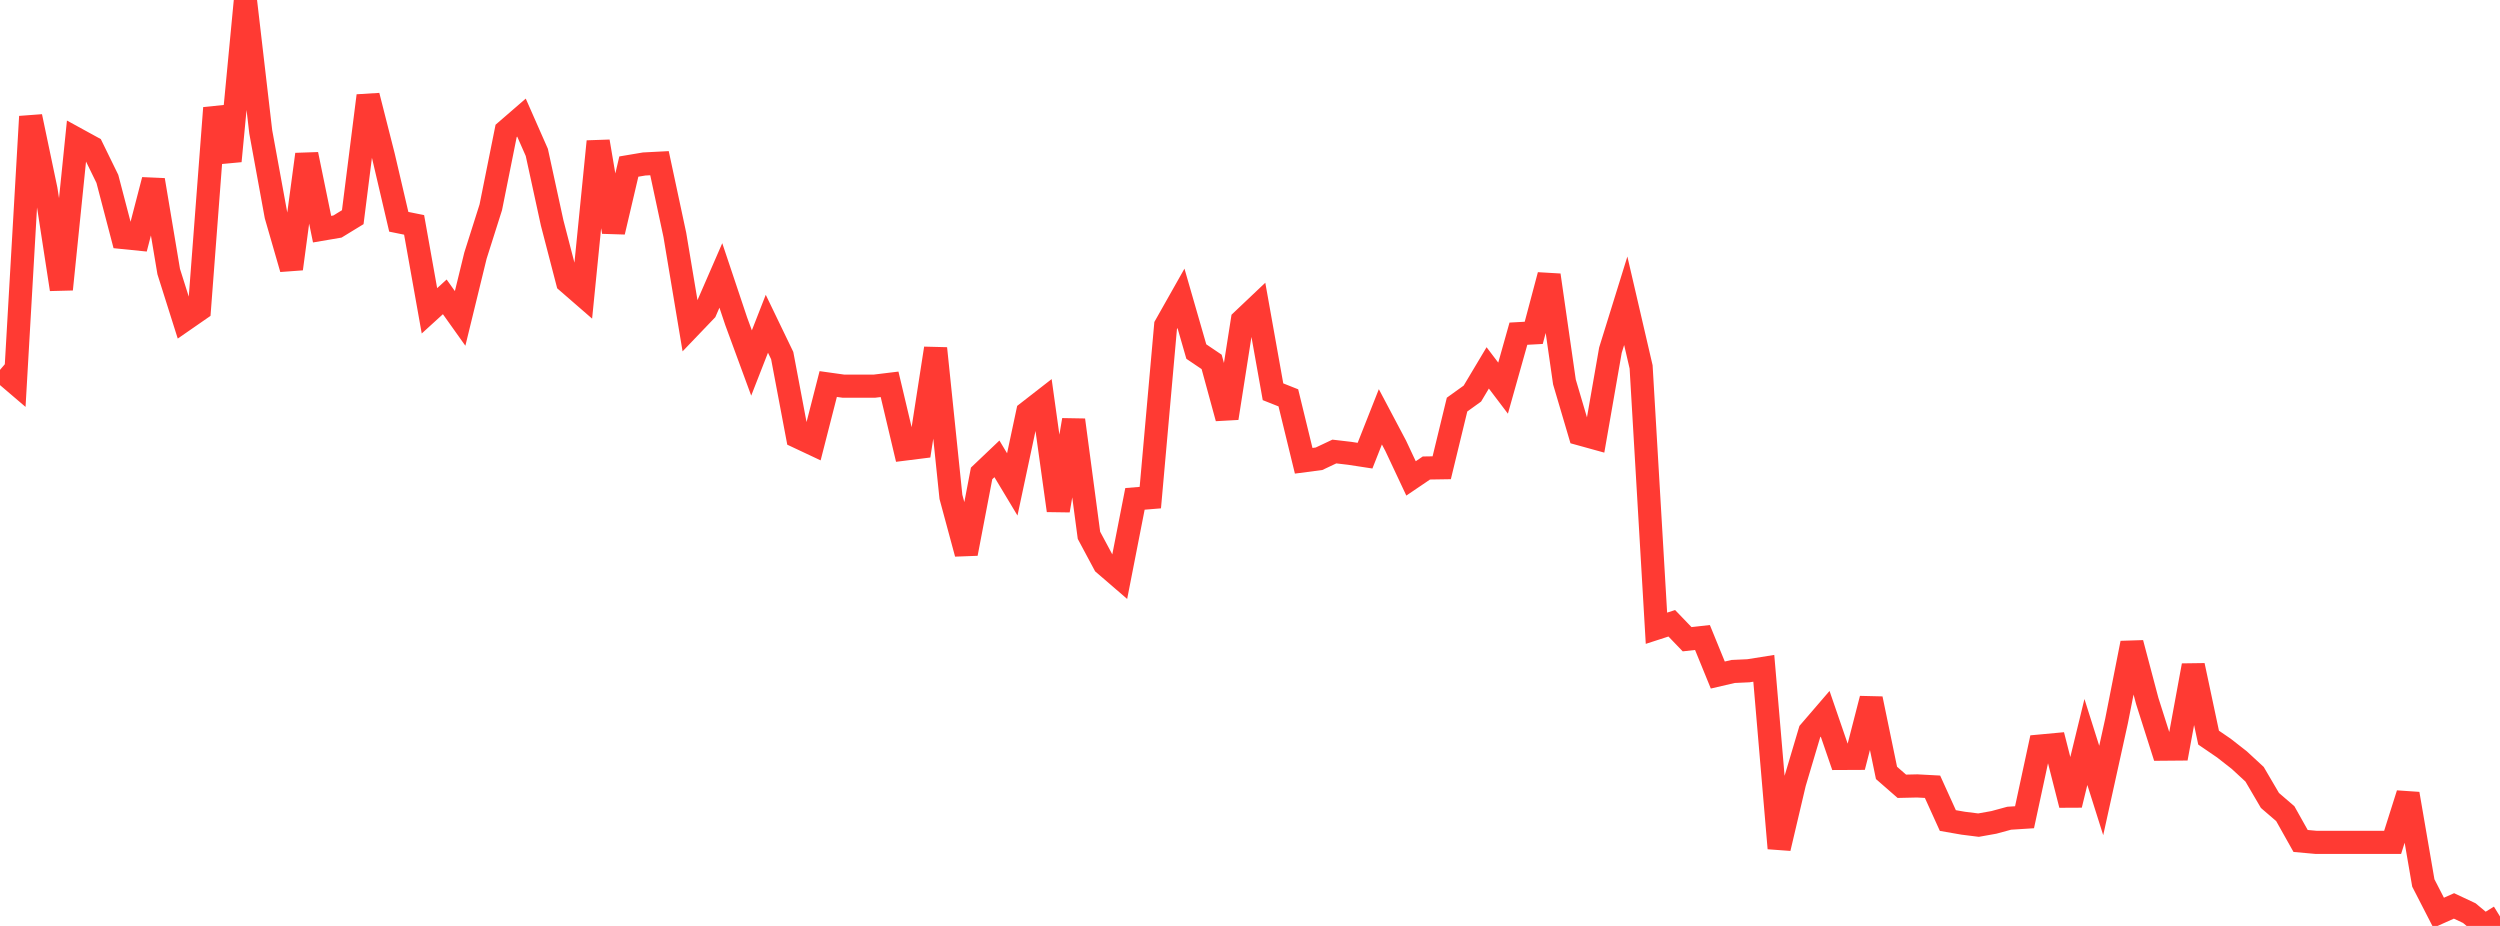 <?xml version="1.0" standalone="no"?>
<!DOCTYPE svg PUBLIC "-//W3C//DTD SVG 1.1//EN" "http://www.w3.org/Graphics/SVG/1.1/DTD/svg11.dtd">

<svg width="135" height="50" viewBox="0 0 135 50" preserveAspectRatio="none" 
  xmlns="http://www.w3.org/2000/svg"
  xmlns:xlink="http://www.w3.org/1999/xlink">


<polyline points="0.0, 19.973 0.828, 20.68 1.656, 6.294 2.485, 10.247 3.313, 15.623 4.141, 7.51 4.969, 7.964 5.798, 9.66 6.626, 12.824 7.454, 12.908 8.282, 9.72 9.11, 14.664 9.939, 17.287 10.767, 16.713 11.595, 5.83 12.423, 8.698 13.252, 0.0 14.08, 7.119 14.908, 11.647 15.736, 14.516 16.564, 8.336 17.393, 12.375 18.221, 12.234 19.049, 11.728 19.877, 5.169 20.706, 8.433 21.534, 11.976 22.362, 12.144 23.19, 16.784 24.018, 16.03 24.847, 17.195 25.675, 13.803 26.503, 11.192 27.331, 7.068 28.16, 6.351 28.988, 8.23 29.816, 12.036 30.644, 15.224 31.472, 15.943 32.301, 7.639 33.129, 12.523 33.957, 8.995 34.785, 8.855 35.613, 8.812 36.442, 12.686 37.27, 17.641 38.098, 16.776 38.926, 14.874 39.755, 17.35 40.583, 19.602 41.411, 17.483 42.239, 19.2 43.067, 23.583 43.896, 23.973 44.724, 20.738 45.552, 20.854 46.38, 20.854 47.209, 20.854 48.037, 20.753 48.865, 24.248 49.693, 24.144 50.521, 18.813 51.35, 26.831 52.178, 29.896 53.006, 25.565 53.834, 24.778 54.663, 26.158 55.491, 22.272 56.319, 21.628 57.147, 27.567 57.975, 22.68 58.804, 28.907 59.632, 30.454 60.46, 31.168 61.288, 26.939 62.117, 26.871 62.945, 17.577 63.773, 16.111 64.601, 18.984 65.429, 19.543 66.258, 22.58 67.086, 17.303 67.914, 16.518 68.742, 21.155 69.571, 21.484 70.399, 24.882 71.227, 24.773 72.055, 24.382 72.883, 24.479 73.712, 24.606 74.54, 22.508 75.368, 24.073 76.196, 25.834 77.025, 25.272 77.853, 25.259 78.681, 21.848 79.509, 21.253 80.337, 19.866 81.166, 20.96 81.994, 18.019 82.822, 17.974 83.65, 14.858 84.479, 20.625 85.307, 23.427 86.135, 23.656 86.963, 18.91 87.791, 16.242 88.62, 19.814 89.448, 33.925 90.276, 33.657 91.104, 34.518 91.933, 34.425 92.761, 36.452 93.589, 36.259 94.417, 36.221 95.245, 36.089 96.074, 45.807 96.902, 42.29 97.73, 39.506 98.558, 38.544 99.387, 40.955 100.215, 40.951 101.043, 37.732 101.871, 41.736 102.699, 42.459 103.528, 42.44 104.356, 42.484 105.184, 44.309 106.012, 44.453 106.84, 44.557 107.669, 44.409 108.497, 44.184 109.325, 44.131 110.153, 40.288 110.982, 40.211 111.81, 43.467 112.638, 40.067 113.466, 42.686 114.294, 38.931 115.123, 34.725 115.951, 37.853 116.779, 40.455 117.607, 40.448 118.436, 35.935 119.264, 39.832 120.092, 40.398 120.92, 41.045 121.748, 41.81 122.577, 43.225 123.405, 43.937 124.233, 45.412 125.061, 45.487 125.89, 45.487 126.718, 45.487 127.546, 45.487 128.374, 45.487 129.202, 45.487 130.031, 42.867 130.859, 47.679 131.687, 49.29 132.515, 48.919 133.344, 49.309 134.172, 50.0 135.0, 49.49" fill="none" stroke="#ff3a33" stroke-width="1.25"/>

</svg>